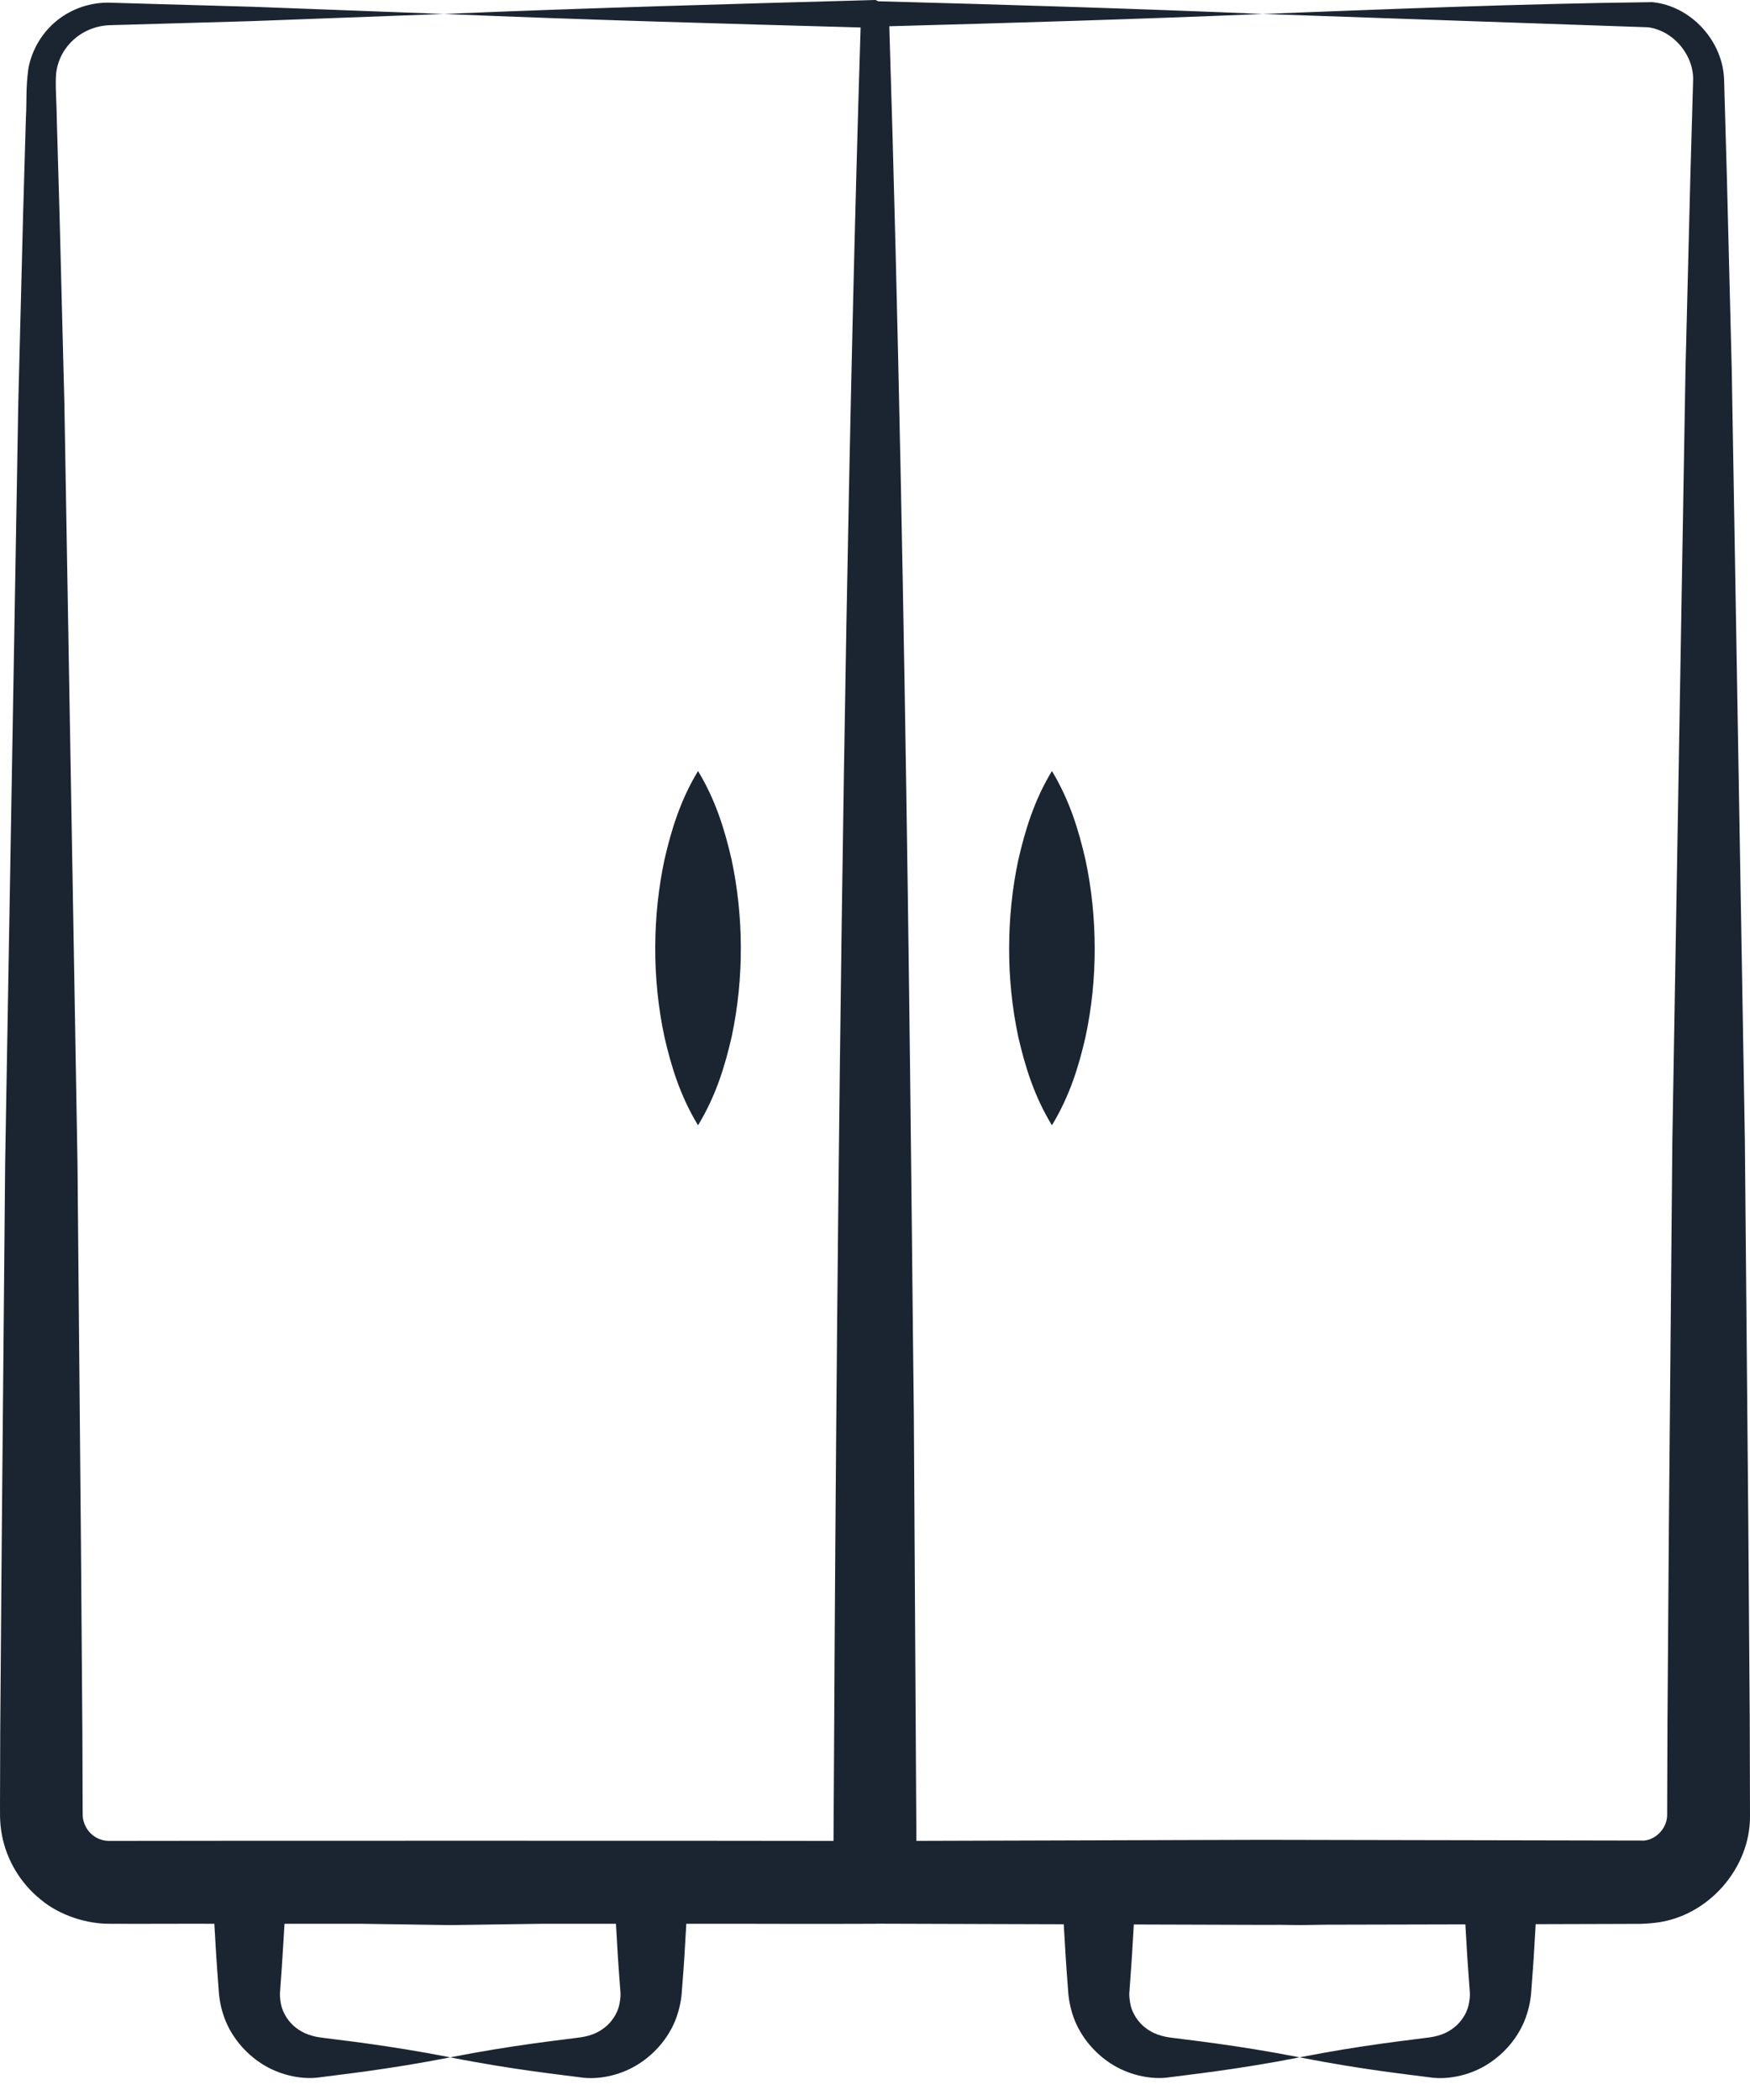 <svg width="40" height="48" viewBox="0 0 40 48" fill="none" xmlns="http://www.w3.org/2000/svg">
<path d="M2.503 0.061C2.08 0.051 1.648 0.193 1.311 0.462C0.973 0.729 0.734 1.123 0.651 1.552C0.585 2.018 0.615 2.305 0.592 2.69L0.529 4.861L0.418 9.203L0.118 26.573L0.039 35.258L0.005 39.6C0.005 39.705 -3.05147e-05 41.328 0 41.228C0.005 41.395 -0.017 41.62 0.044 41.945C0.152 42.52 0.472 43.049 0.926 43.415C1.368 43.786 1.995 43.981 2.535 43.972C3.323 43.976 4.111 43.969 4.899 43.972C4.921 44.316 4.937 44.66 4.963 45.004L5 45.506C5.014 45.743 5.069 45.978 5.158 46.197C5.341 46.633 5.669 46.989 6.057 47.217C6.441 47.441 6.922 47.541 7.314 47.481C7.719 47.424 8.84 47.31 10.292 47.025C8.831 46.739 7.693 46.623 7.314 46.57C7.044 46.529 6.86 46.439 6.696 46.291C6.543 46.143 6.442 45.955 6.415 45.767C6.4 45.673 6.392 45.581 6.404 45.489L6.439 45.004C6.464 44.66 6.48 44.316 6.503 43.972C7.083 43.974 7.663 43.971 8.244 43.972L10.292 44.002L12.396 43.972C12.957 43.972 13.518 43.973 14.079 43.972C14.101 44.316 14.116 44.66 14.142 45.004L14.178 45.489C14.19 45.581 14.183 45.673 14.166 45.766C14.139 45.954 14.039 46.141 13.886 46.289C13.723 46.437 13.54 46.528 13.27 46.568C12.856 46.626 11.741 46.74 10.292 47.025C11.747 47.313 12.869 47.427 13.27 47.483C13.662 47.542 14.144 47.444 14.528 47.219C14.917 46.991 15.246 46.635 15.429 46.197C15.517 45.978 15.572 45.744 15.586 45.506L15.624 45.004C15.65 44.66 15.665 44.316 15.687 43.972C17.124 43.969 18.562 43.98 19.999 43.972L20.009 43.972H20.01C20.014 43.972 20.016 43.971 20.019 43.97L24.314 43.983C24.337 44.323 24.352 44.664 24.377 45.004L24.414 45.506C24.429 45.743 24.483 45.978 24.572 46.197C24.755 46.633 25.083 46.989 25.471 47.217C25.855 47.441 26.336 47.541 26.729 47.481C27.134 47.424 28.255 47.31 29.706 47.025C28.245 46.739 27.107 46.623 26.729 46.57C26.458 46.529 26.274 46.439 26.111 46.291C25.958 46.143 25.856 45.955 25.83 45.767C25.814 45.673 25.806 45.581 25.818 45.489L25.853 45.004C25.878 44.665 25.894 44.327 25.916 43.988L28.855 43.997L29.285 43.996L29.706 44.002L30.311 43.993C30.411 43.993 33.704 43.985 33.494 43.986C33.516 44.325 33.531 44.664 33.557 45.004L33.592 45.489C33.604 45.581 33.597 45.673 33.58 45.766C33.554 45.954 33.453 46.141 33.3 46.289C33.137 46.437 32.954 46.528 32.684 46.568C32.27 46.626 31.155 46.74 29.706 47.025C31.162 47.312 32.283 47.427 32.684 47.483C33.077 47.542 33.559 47.444 33.943 47.219C34.332 46.991 34.66 46.635 34.843 46.197C34.931 45.978 34.987 45.744 35.001 45.506L35.038 45.004C35.064 44.663 35.079 44.322 35.101 43.981C35.457 43.98 37.277 43.975 37.157 43.975C37.339 43.97 37.497 43.988 37.838 43.949C39.042 43.81 40.011 42.702 40 41.505L39.994 39.293L39.962 34.889L39.883 26.082L39.583 8.467L39.472 4.063L39.409 1.86C39.4 0.946 38.651 0.132 37.764 0.049C34.731 0.086 31.837 0.205 28.867 0.319L37.681 0.624C38.283 0.716 38.729 1.292 38.699 1.862L38.636 4.063L38.525 8.467L38.225 26.082L38.146 34.889L38.114 39.293L38.106 41.485C38.107 41.773 37.867 42.043 37.581 42.07L28.855 42.053L20.946 42.077L20.888 32.348C20.845 29.285 20.746 13.982 20.327 0.6C23.174 0.523 26.02 0.438 28.867 0.319C25.937 0.196 23.006 0.107 20.075 0.029C20.048 0.022 20.029 -0.001 19.999 2.20449e-05C16.714 0.091 13.429 0.181 10.144 0.319C13.319 0.452 16.495 0.54 19.671 0.628C19.125 18.095 19.067 40.799 19.052 42.078C18.007 42.073 3.725 42.072 2.535 42.078C2.206 42.092 1.963 41.873 1.902 41.593C1.895 41.559 1.891 41.523 1.89 41.487L1.888 41.228C1.888 41.098 1.883 39.5 1.883 39.6L1.85 35.258L1.771 26.573L1.471 9.203L1.36 4.861L1.297 2.69C1.295 2.352 1.257 1.911 1.285 1.659C1.366 1.049 1.882 0.6 2.503 0.576C2.755 0.569 5.898 0.479 5.777 0.482L10.144 0.319L5.777 0.155L3.594 0.093L2.503 0.061Z" fill="#1B2532"/>
<path d="M24.044 25.721C24.453 25.046 24.658 24.371 24.813 23.697C24.956 23.022 25.023 22.347 25.022 21.672C25.02 20.997 24.954 20.322 24.81 19.648C24.654 18.973 24.451 18.298 24.044 17.623C23.636 18.298 23.433 18.973 23.277 19.648C23.133 20.322 23.067 20.997 23.066 21.672C23.064 22.347 23.131 23.022 23.274 23.697C23.429 24.371 23.634 25.046 24.044 25.721Z" fill="#1B2532"/>
<path d="M15.955 25.721C16.365 25.046 16.569 24.371 16.724 23.697C17.015 22.329 16.992 20.918 16.722 19.648C16.566 18.973 16.363 18.298 15.955 17.623C15.547 18.298 15.344 18.973 15.188 19.648C14.918 20.918 14.895 22.329 15.186 23.697C15.341 24.371 15.545 25.046 15.955 25.721V25.721Z" fill="#1B2532"/>
</svg>
